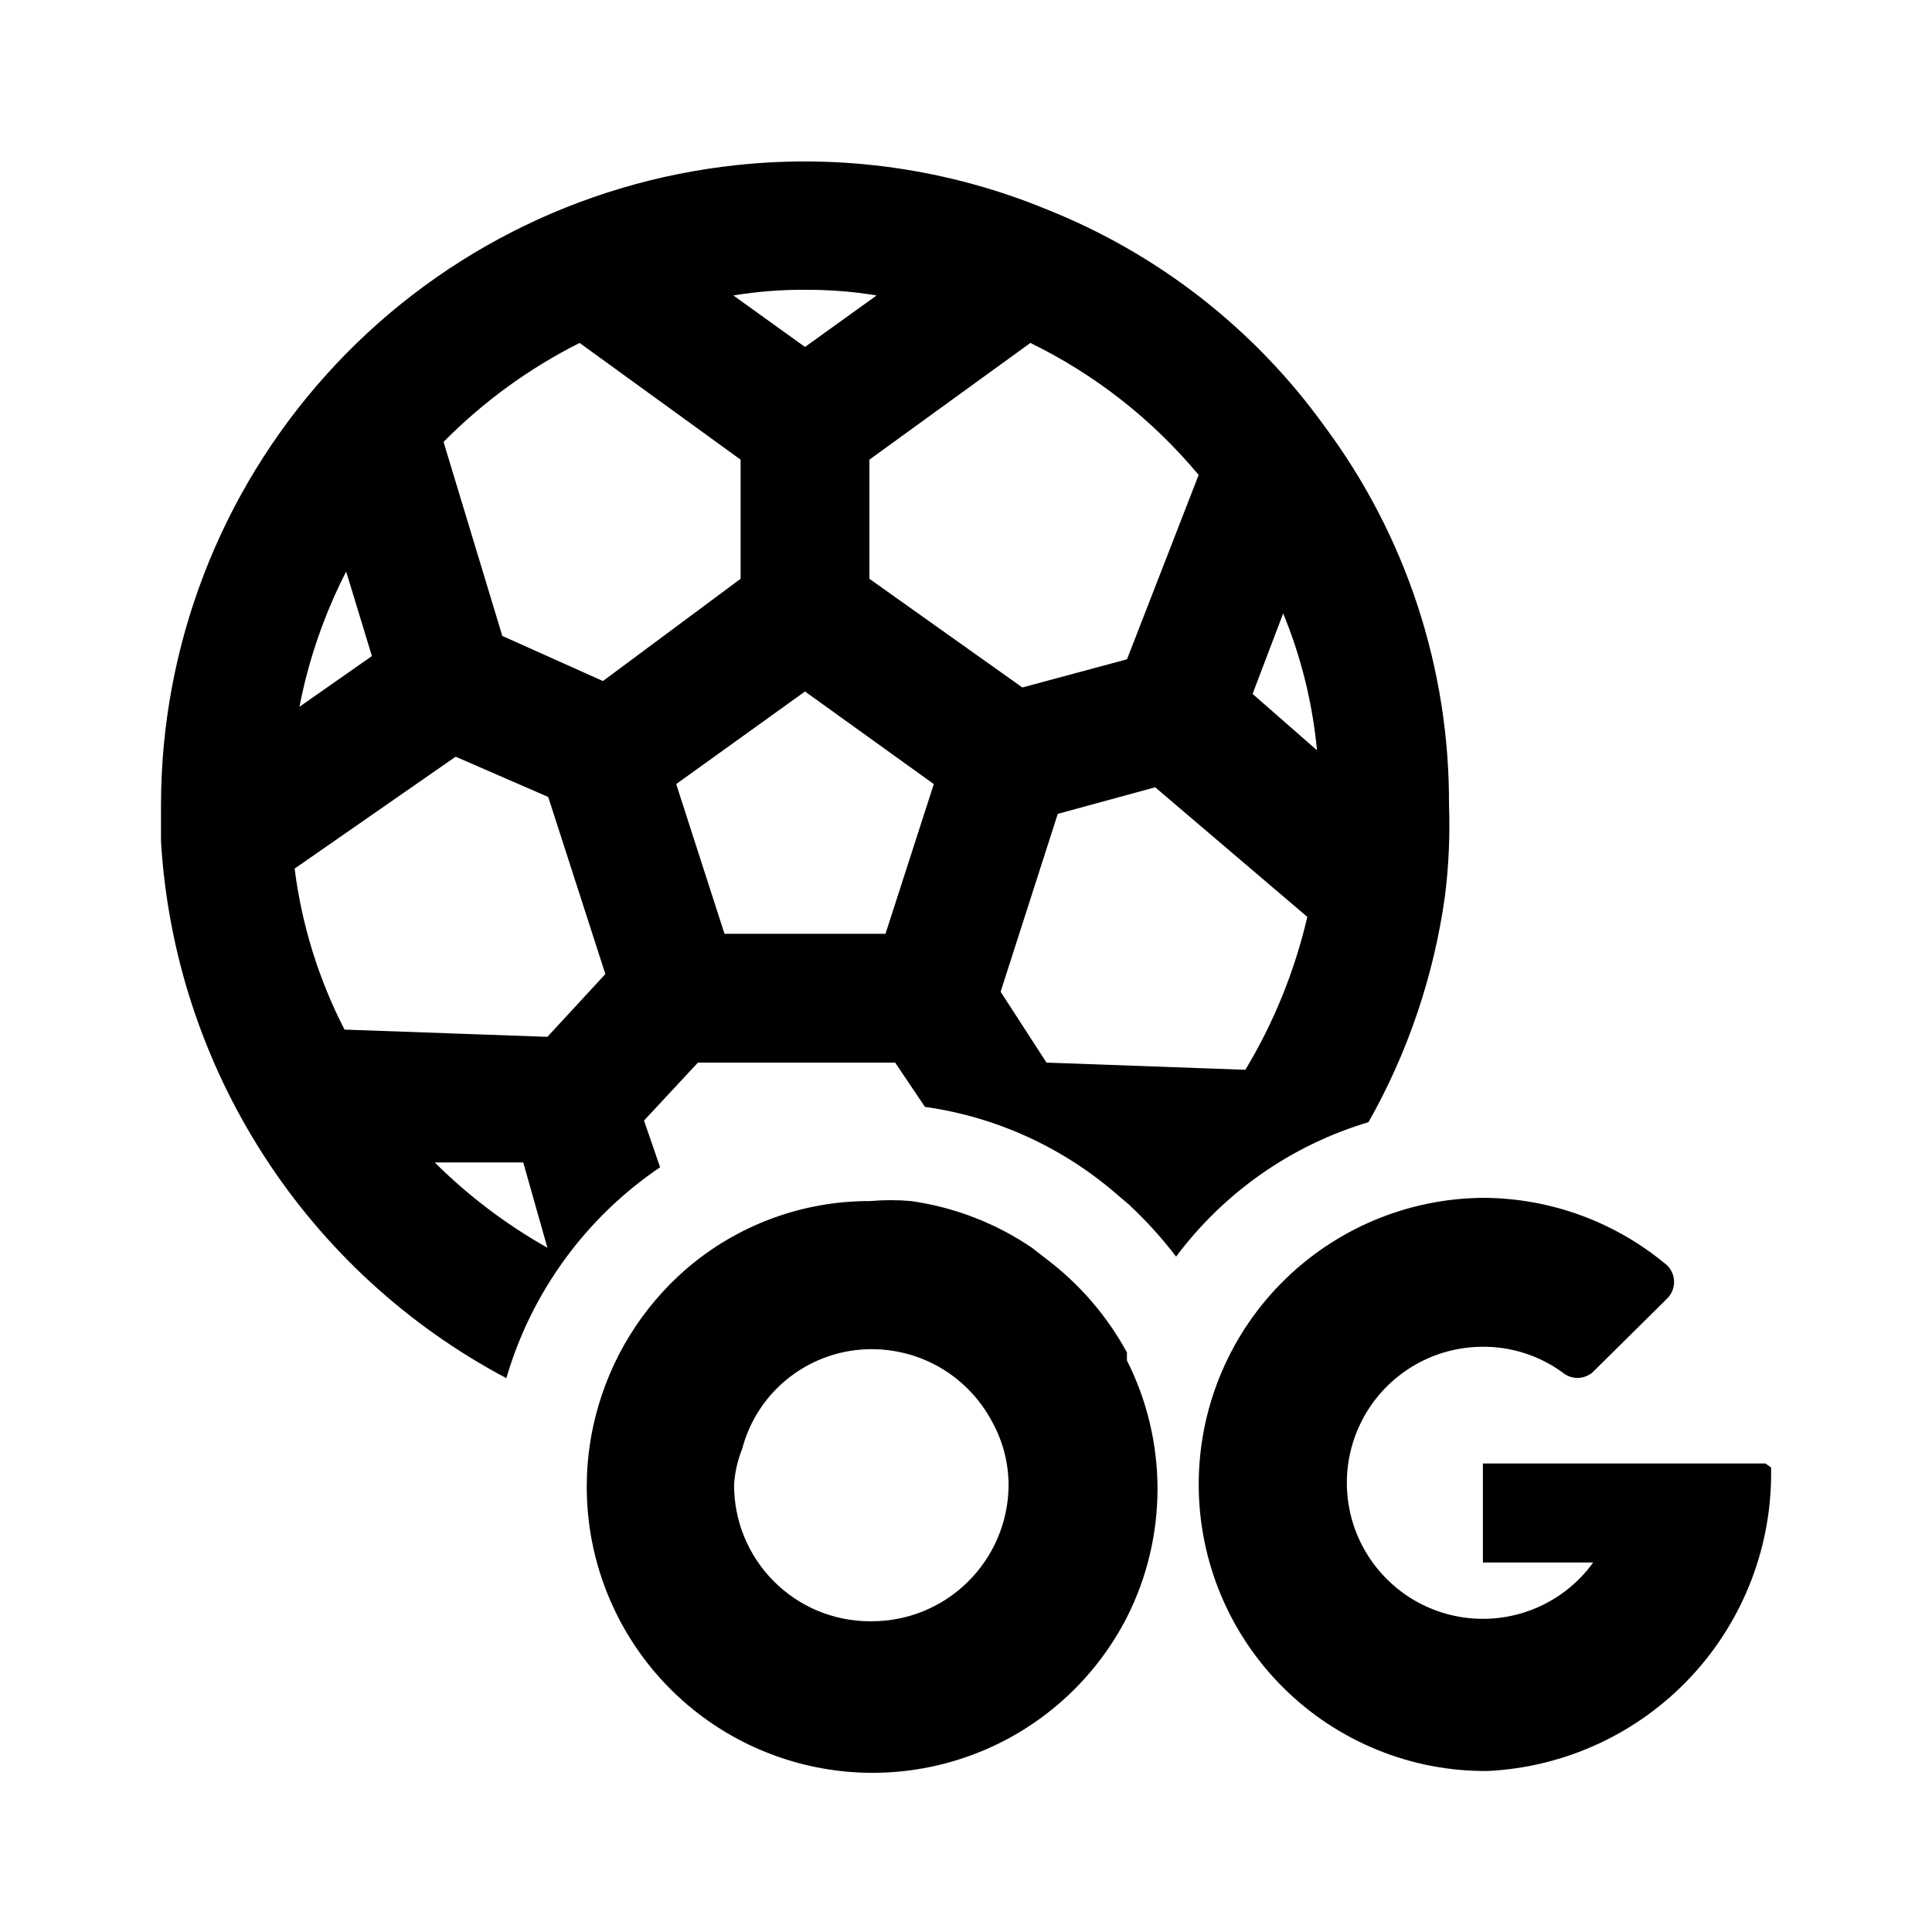 <svg width="24" height="24" viewBox="0 0 24 24" fill="none" xmlns="http://www.w3.org/2000/svg">
<path d="M13.999 16.9V16.8C13.752 16.347 13.411 15.951 12.999 15.64L12.819 15.5C12.37 15.195 11.857 14.997 11.319 14.92C11.149 14.905 10.979 14.905 10.809 14.92C9.973 14.917 9.164 15.215 8.529 15.76C7.974 16.24 7.579 16.879 7.399 17.59C7.327 17.871 7.29 18.16 7.289 18.45C7.284 19.249 7.549 20.026 8.04 20.656C8.531 21.286 9.22 21.731 9.996 21.921C10.772 22.111 11.589 22.033 12.316 21.701C13.042 21.369 13.635 20.801 13.999 20.09C14.249 19.596 14.379 19.049 14.379 18.495C14.379 17.941 14.249 17.395 13.999 16.9ZM10.799 20.14C10.577 20.139 10.358 20.094 10.153 20.008C9.949 19.922 9.763 19.796 9.607 19.638C9.451 19.48 9.328 19.293 9.244 19.088C9.16 18.882 9.118 18.662 9.119 18.44C9.129 18.289 9.163 18.14 9.219 18C9.312 17.644 9.521 17.329 9.812 17.105C10.104 16.881 10.461 16.759 10.829 16.76C11.139 16.76 11.442 16.845 11.707 17.005C11.971 17.166 12.186 17.396 12.329 17.67C12.462 17.912 12.53 18.184 12.529 18.46C12.524 18.907 12.342 19.335 12.024 19.649C11.706 19.964 11.277 20.14 10.829 20.14H10.799Z" fill="black"/>
<path d="M22.001 18.23C22.02 19.193 21.663 20.125 21.006 20.829C20.349 21.533 19.443 21.953 18.481 22C18.013 22.004 17.549 21.916 17.116 21.74C16.683 21.565 16.288 21.306 15.955 20.978C15.281 20.316 14.899 19.414 14.891 18.47C14.883 17.526 15.25 16.617 15.912 15.944C16.574 15.271 17.477 14.888 18.421 14.88C19.259 14.882 20.07 15.179 20.711 15.72C20.765 15.774 20.796 15.848 20.796 15.925C20.796 16.002 20.765 16.076 20.711 16.13L19.781 17.05C19.729 17.093 19.663 17.117 19.596 17.117C19.528 17.117 19.463 17.093 19.411 17.05C19.121 16.838 18.77 16.726 18.411 16.73C18.122 16.732 17.838 16.807 17.587 16.95C17.336 17.093 17.125 17.297 16.976 17.544C16.826 17.791 16.742 18.073 16.732 18.361C16.722 18.65 16.786 18.937 16.919 19.194C17.051 19.45 17.247 19.669 17.488 19.829C17.728 19.988 18.006 20.083 18.294 20.105C18.582 20.127 18.871 20.074 19.133 19.953C19.395 19.831 19.622 19.644 19.791 19.41H18.421V18.18H21.931L22.001 18.23Z" fill="black"/>
<path d="M16.45 5.29C15.58 4.083 14.383 3.15 13 2.6C11.786 2.1 10.466 1.911 9.16 2.05C7.196 2.257 5.377 3.184 4.056 4.652C2.734 6.12 2.001 8.025 2 10V10.45C2.082 11.837 2.52 13.178 3.272 14.347C4.023 15.515 5.062 16.47 6.29 17.12C6.602 16.051 7.278 15.124 8.2 14.5L8 13.92L8.67 13.2H11.12L11.49 13.75C12.38 13.875 13.214 14.258 13.89 14.85L14.02 14.96C14.235 15.16 14.432 15.377 14.61 15.61C15.207 14.811 16.045 14.225 17 13.94C17.491 13.072 17.813 12.118 17.95 11.13C17.997 10.755 18.014 10.377 18 10C18.008 8.303 17.464 6.65 16.45 5.29ZM14.89 5.9L14 8.19L12.7 8.54L10.8 7.19V5.71L12.8 4.26C13.605 4.653 14.317 5.212 14.89 5.9ZM10 3.6C10.298 3.598 10.596 3.622 10.89 3.67L10 4.31L9.11 3.67C9.404 3.622 9.702 3.598 10 3.6ZM4.3 7.1L4.62 8.15L3.72 8.78C3.833 8.195 4.029 7.63 4.3 7.1ZM5.4 14.44H6.5L6.8 15.5C6.288 15.211 5.817 14.855 5.4 14.44ZM6.8 12.88L4.28 12.79C3.958 12.165 3.748 11.488 3.66 10.79L5.66 9.4L6.81 9.9L7.52 12.1L6.8 12.88ZM7.49 8.46L6.24 7.9L5.51 5.49C6.002 4.991 6.573 4.575 7.2 4.26L9.2 5.71V7.19L7.49 8.46ZM11 11.6H9L8.4 9.74L10 8.59L11.6 9.74L11 11.6ZM15.49 13.29L13 13.2L12.43 12.32L13.14 10.11L14.35 9.78L16.24 11.39C16.084 12.06 15.825 12.701 15.47 13.29H15.49ZM15.56 8.62L15.94 7.62C16.164 8.163 16.305 8.736 16.36 9.32L15.56 8.62Z" fill="black"/>
</svg>
